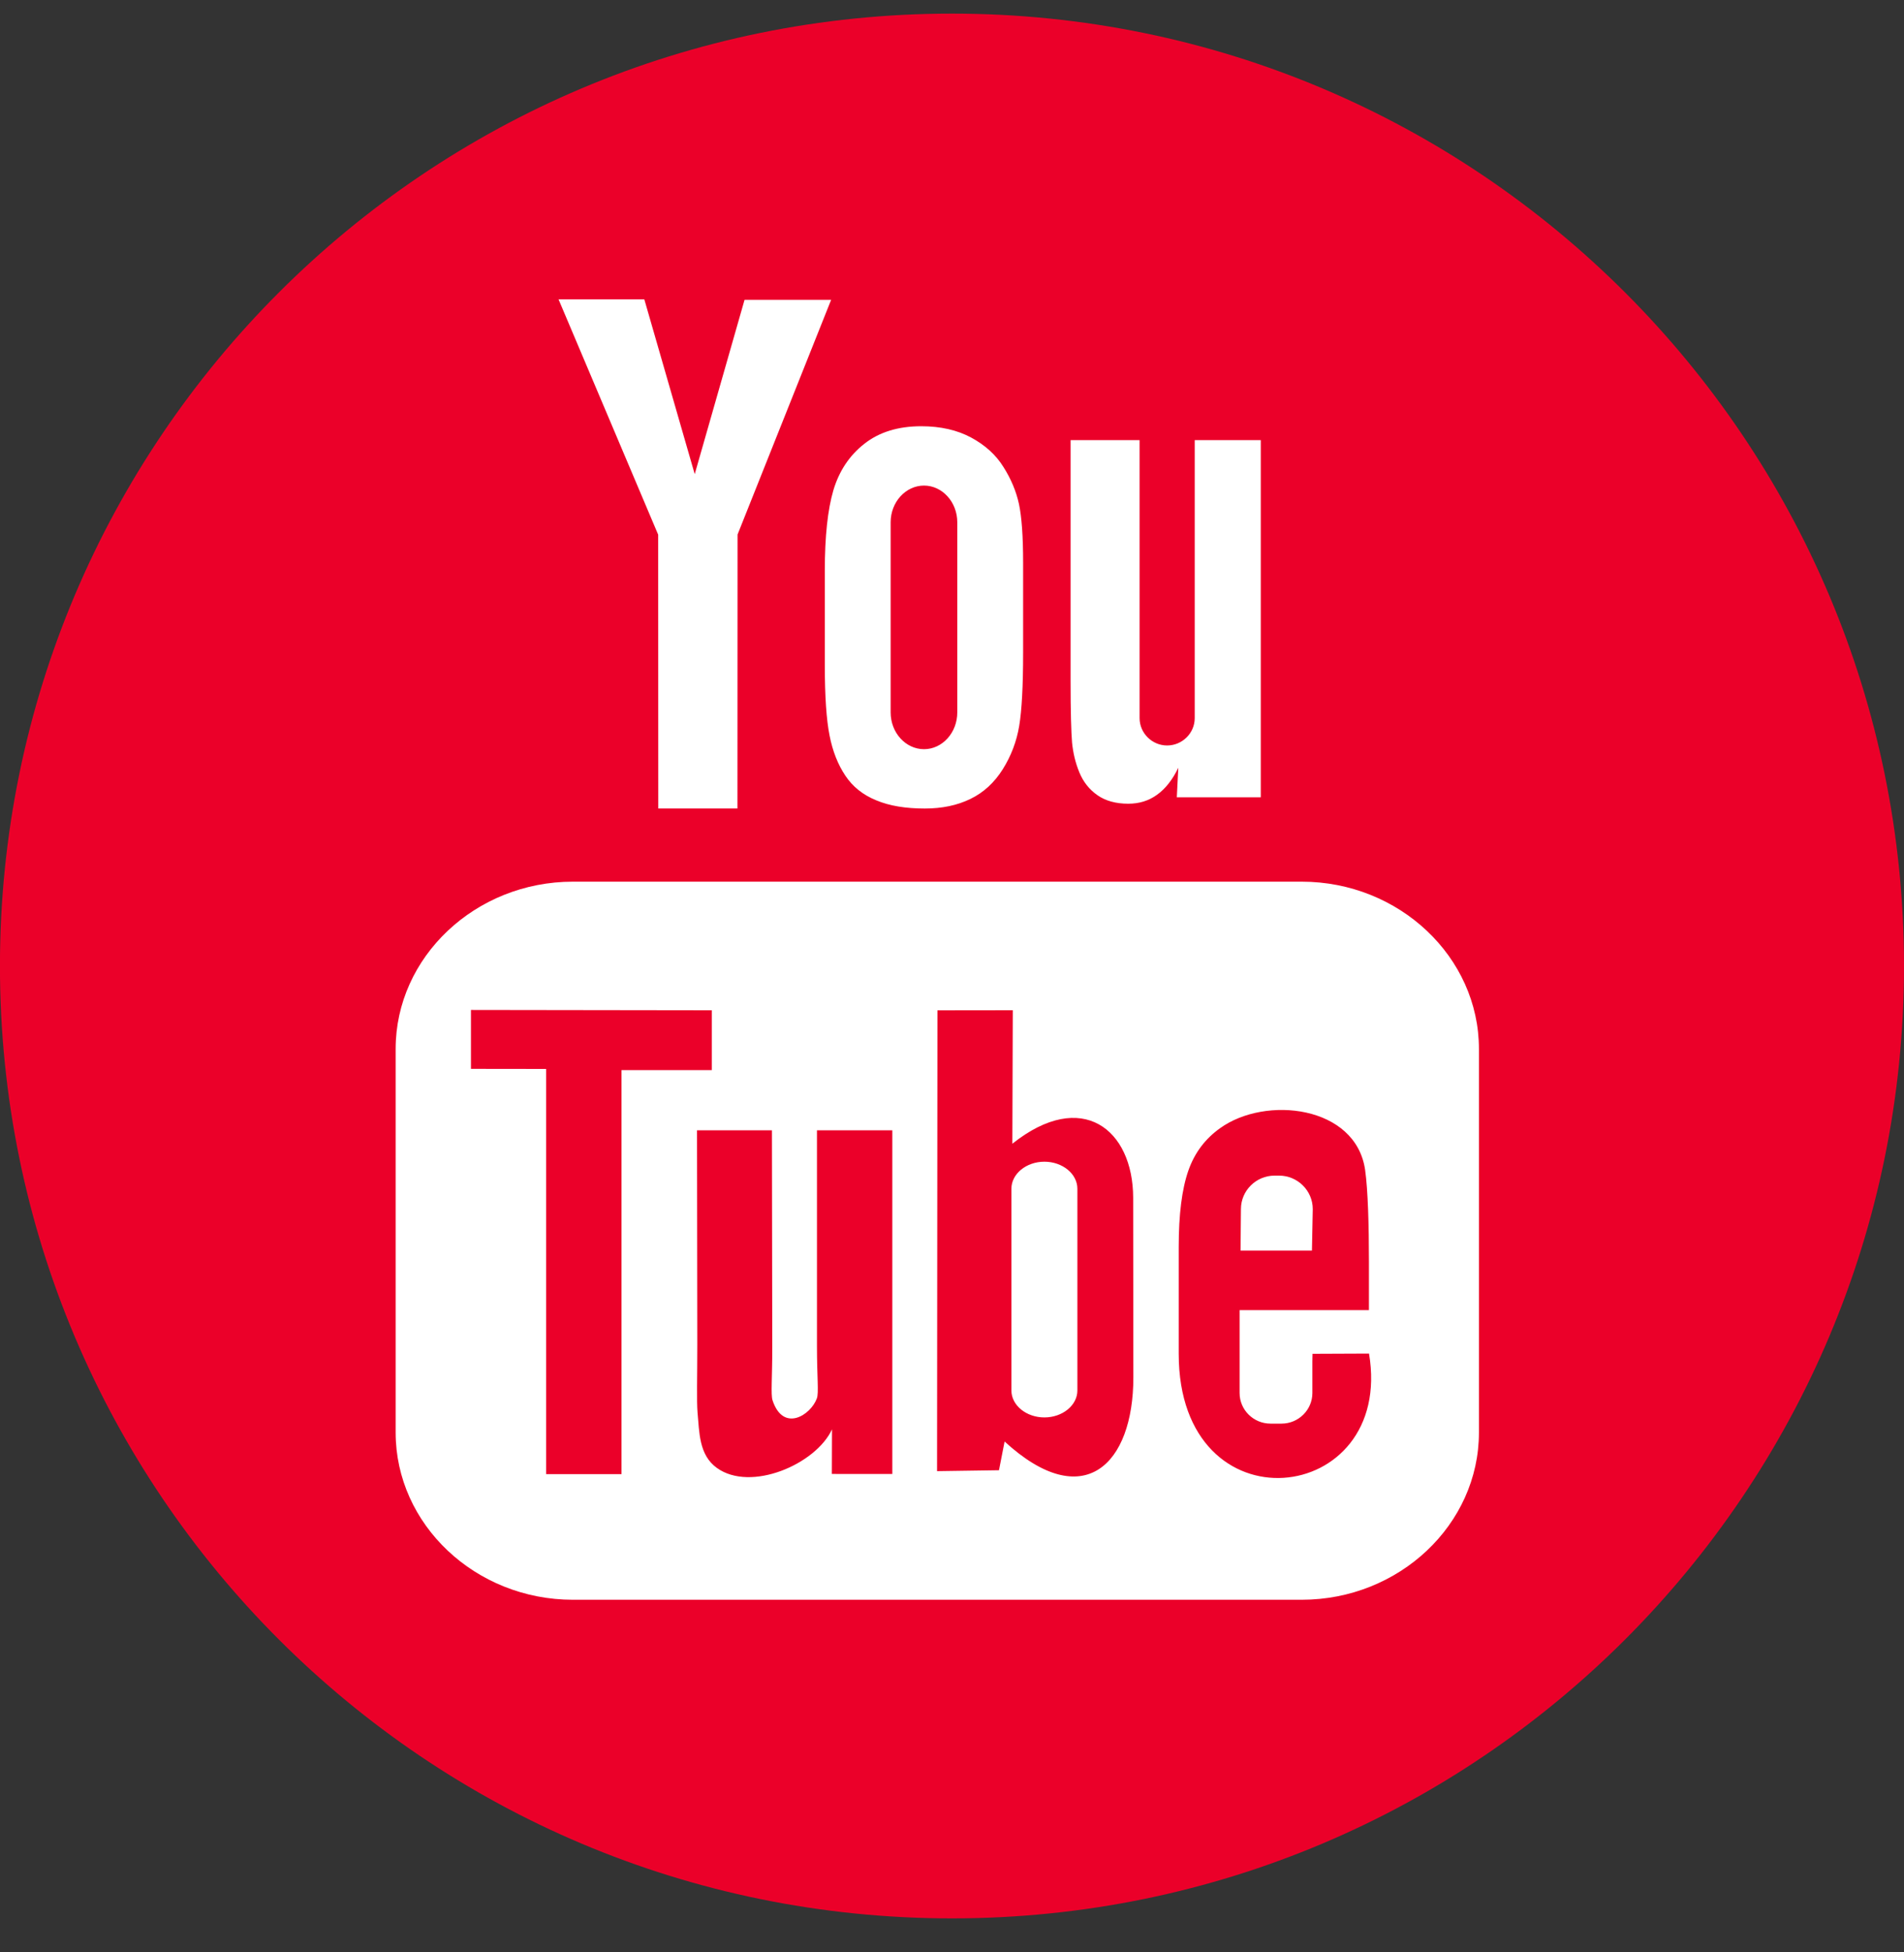 <svg clip-rule="evenodd" fill-rule="evenodd" stroke-linejoin="round" stroke-miterlimit="2" viewBox="0 0 40 41" xmlns="http://www.w3.org/2000/svg"><rect x="0" y="0" width="40" height="41" fill="#333333" stroke="none"/><g fill-rule="nonzero"><path d="m40 20.286c0 11.046-8.954 20-20 20-11.047 0-20.001-8.954-20.001-20s8.954-20 20.001-20c11.046 0 20 8.954 20 20" fill="#eb0029"/><path d="m13.829 16.978h1.664l.002-5.753 1.966-4.929h-1.819l-1.047 3.661-1.059-3.671h-1.802l2.093 4.942zm4.882-2.017c0 .426.316.772.701.772.384 0 .699-.346.699-.772v-3.993c0-.425-.315-.771-.699-.771-.385 0-.701.346-.701.771zm-1.383-2.98c0-.719.061-1.281.18-1.686.121-.404.336-.729.65-.975.31-.245.71-.369 1.195-.369.408 0 .758.081 1.05.238.292.158.519.362.676.615.161.253.27.514.328.781.057.27.087.679.087 1.228v1.897c0 .696-.028 1.208-.082 1.533s-.169.629-.346.912c-.176.28-.404.49-.68.623-.277.135-.597.201-.957.201-.402 0-.741-.055-1.02-.172-.281-.114-.497-.288-.65-.519-.155-.231-.267-.513-.331-.841-.066-.329-.1-.821-.1-1.479zm5.347 4.238c.081.198.207.359.38.48.169.119.388.179.647.179.229 0 .431-.061.607-.189.175-.126.324-.314.445-.566l-.031.62h1.764v-7.5h-1.388v5.838c0 .315-.262.574-.58.574-.316 0-.578-.259-.578-.574v-5.838h-1.45v5.059c0 .643.013 1.073.031 1.292.022.216.07.424.153.625m6.086 12.206-1.187.005c-.001.049-.003.102-.003.161v.662c0 .355-.292.643-.648.643h-.232c-.357 0-.649-.288-.649-.643v-1.741h2.717v-1.023c0-.746-.02-1.494-.08-1.921-.195-1.352-2.092-1.567-3.05-.874-.302.216-.53.505-.665.893-.135.389-.201.921-.201 1.595v2.248c0 3.738 4.539 3.209 3.998-.005m-4.951.499-.004-3.771c-.002-1.436-1.077-2.298-2.538-1.135l.009-2.803-1.583.002-.008 9.677 1.301-.019.118-.603c1.662 1.524 2.706.481 2.705-1.348m-5.064-5.188h-1.583v4.531c0 .655.041.984-.002 1.099-.128.352-.707.724-.932.038-.038-.12-.004-.484-.005-1.105l-.007-4.563h-1.574l.006 4.49c0 .689-.015 1.202.005 1.435.039.411.026.893.407 1.166.711.512 2.077-.076 2.418-.81l-.003.936 1.27.001zm-5.689 7.221v-8.485h1.897v-1.256l-5.06-.007v1.237l1.58.002v8.509zm18.013-8.929v8.055c0 1.932-1.676 3.512-3.724 3.512h-15.31c-2.048 0-3.724-1.58-3.724-3.512v-8.055c0-1.932 1.676-3.513 3.724-3.513h15.31c2.048 0 3.724 1.581 3.724 3.513m-9.129 2.368c-.381 0-.693.255-.693.568v4.236c0 .311.312.566.693.566s.693-.255.693-.566v-4.236c0-.313-.312-.568-.693-.568m5.621 1.866h-1.5l.008-.871c0-.387.317-.703.707-.703h.095c.389 0 .707.316.707.703z" fill="#fff"/></g></svg>